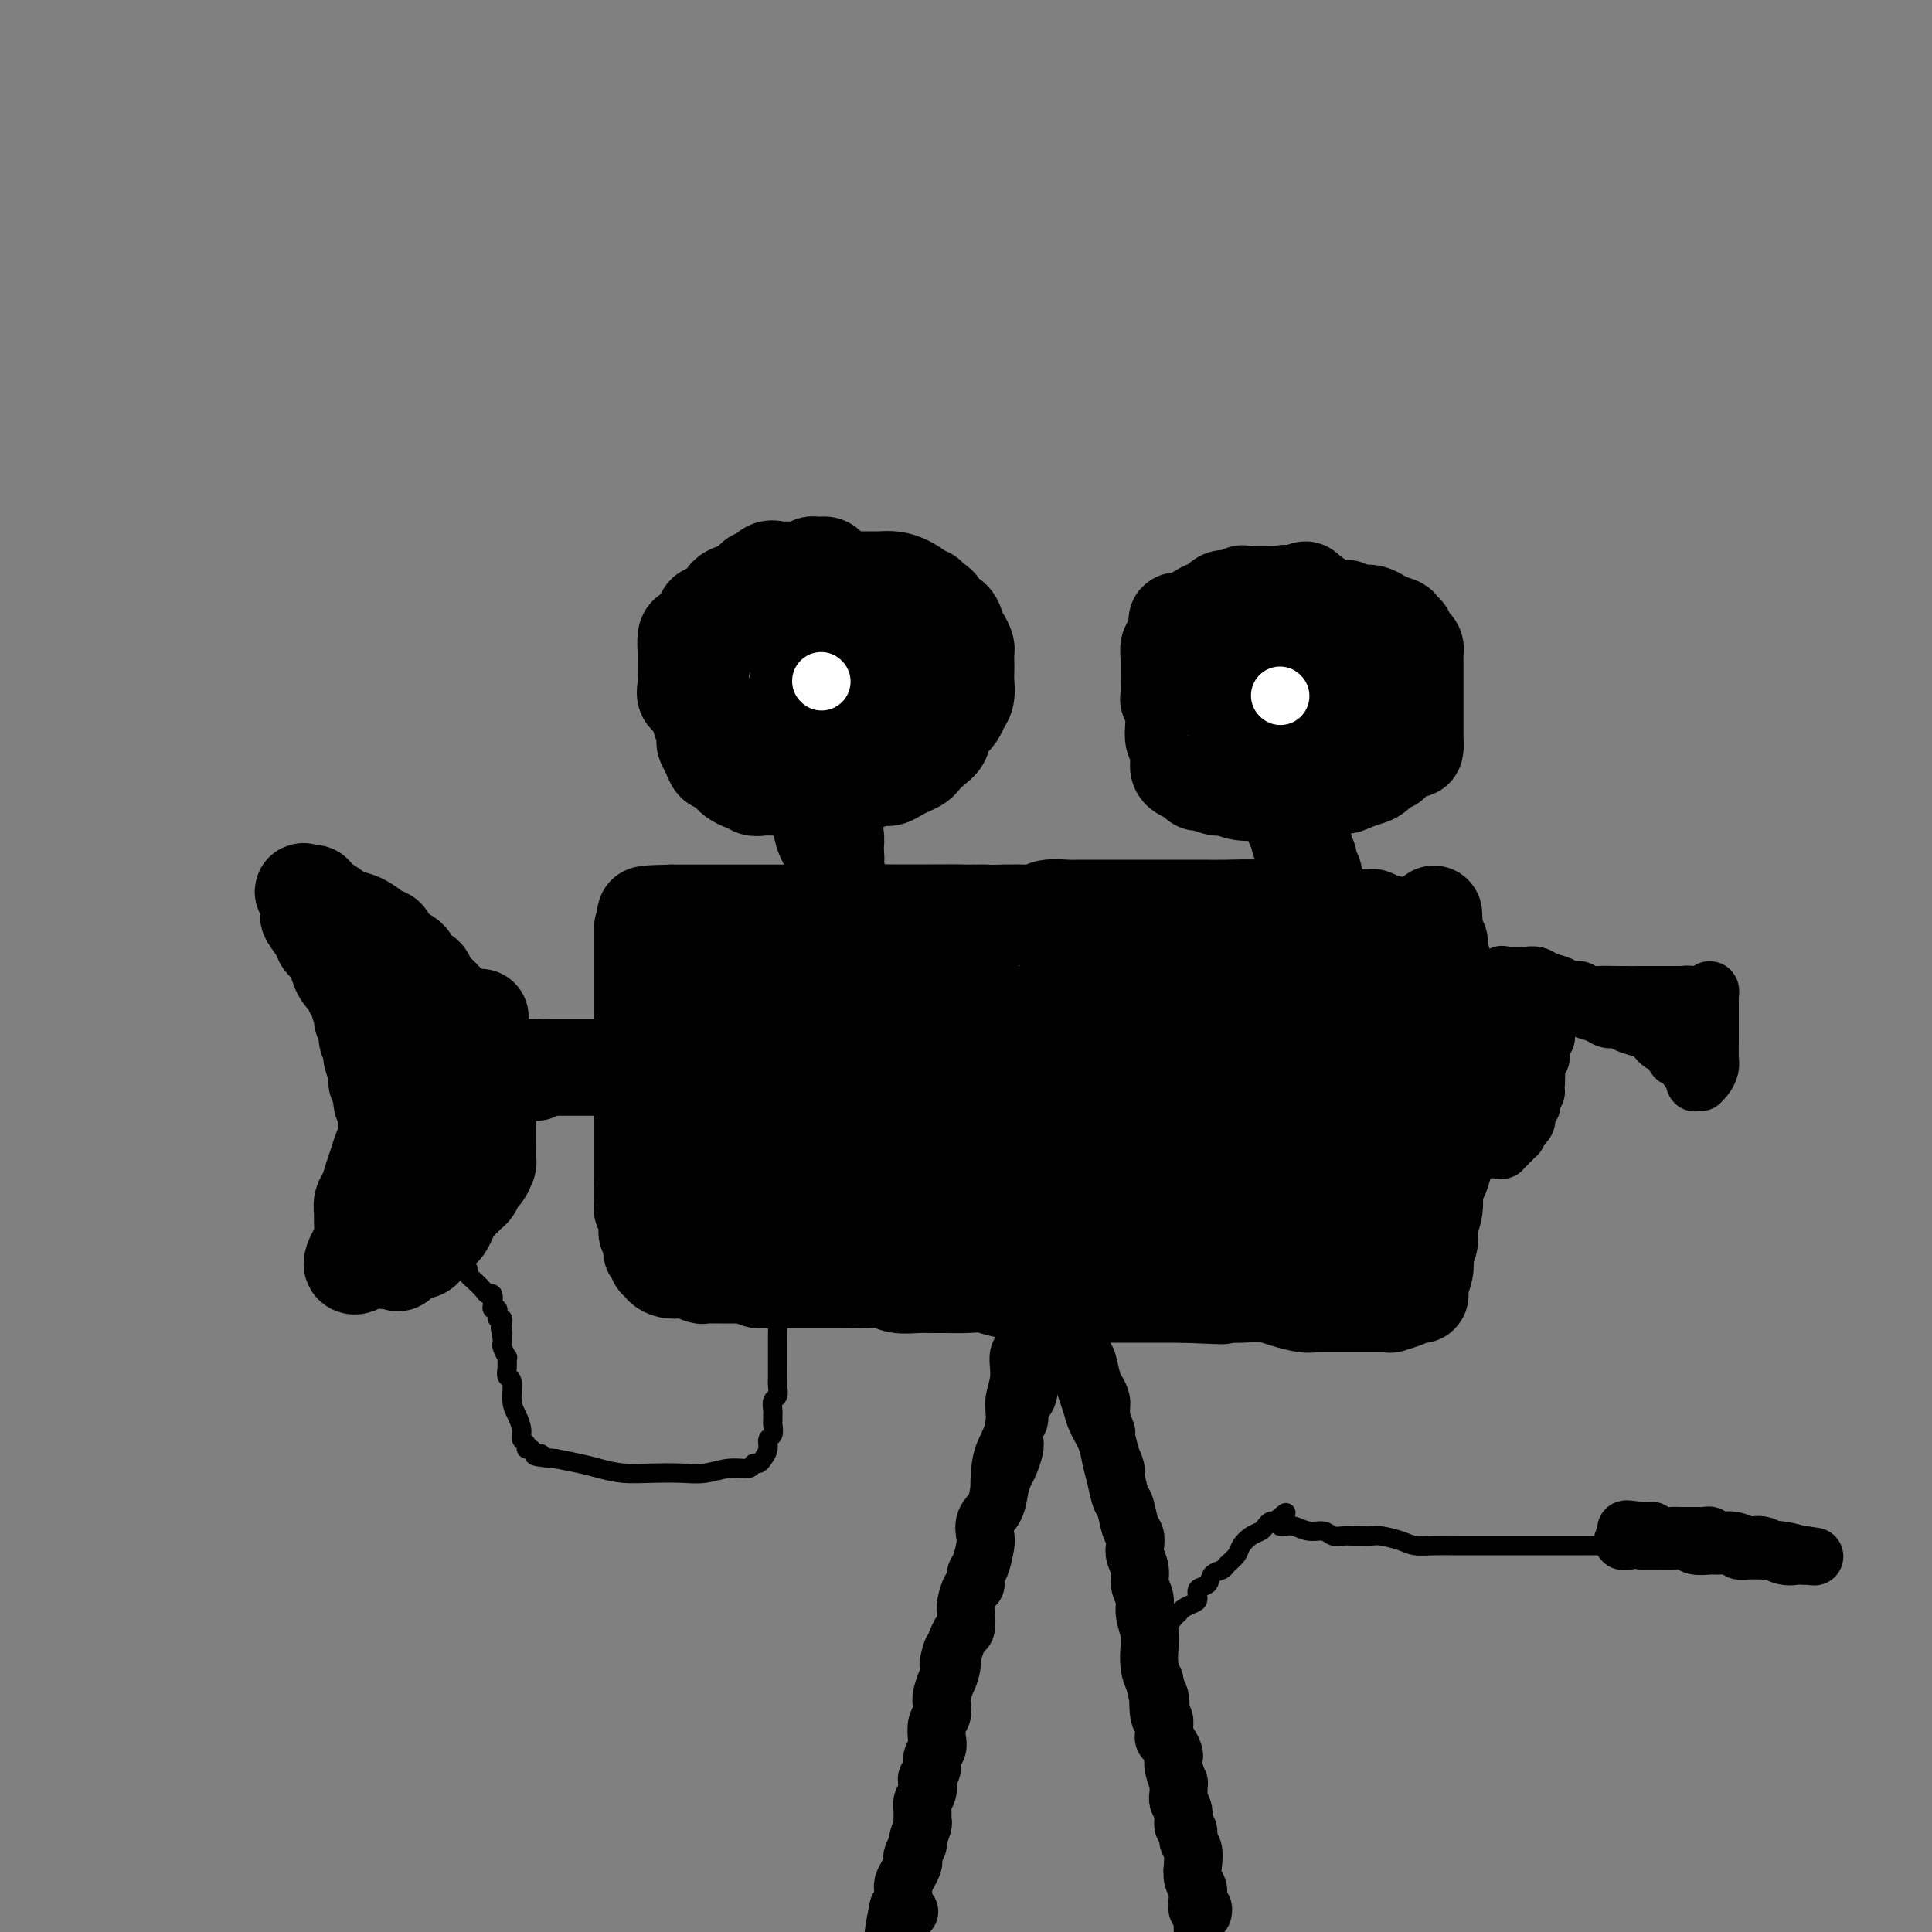 <svg viewBox='0 0 400 400' version='1.1' xmlns='http://www.w3.org/2000/svg' xmlns:xlink='http://www.w3.org/1999/xlink'><rect x="0" y="0" width="400" height="400" fill="#808080" stroke="none"/><g fill='none' stroke='#000000' stroke-width='20' stroke-linecap='round' stroke-linejoin='round'><path d='M133,192c0.000,0.414 0.000,0.829 0,1c0.000,0.171 0.000,0.100 0,1c0.000,0.900 0.000,2.773 0,4c0.000,1.227 0.000,1.809 0,3c0.000,1.191 0.000,2.991 0,4c0.000,1.009 0.000,1.229 0,2c0.000,0.771 0.000,2.095 0,3c0.000,0.905 0.000,1.393 0,2c0.000,0.607 0.000,1.335 0,2c-0.000,0.665 0.000,1.267 0,2c0.000,0.733 0.000,1.596 0,2c0.000,0.404 0.000,0.350 0,1c0.000,0.650 0.000,2.006 0,3c0.000,0.994 0.000,1.628 0,2c0.000,0.372 0.000,0.483 0,1c0.000,0.517 0.000,1.439 0,2c0.000,0.561 0.000,0.762 0,1c0.000,0.238 0.000,0.514 0,1c0.000,0.486 0.000,1.181 0,2c0.000,0.819 0.000,1.762 0,2c0.000,0.238 0.000,-0.231 0,0c0.000,0.231 0.000,1.160 0,2c0.000,0.840 0.000,1.590 0,2c0.000,0.410 0.000,0.480 0,1c0.000,0.520 0.000,1.490 0,2c0.000,0.510 0.000,0.560 0,1c0.000,0.440 0.000,1.268 0,2c0.000,0.732 0.000,1.366 0,2'/><path d='M133,245c-0.000,8.316 -0.001,2.607 0,1c0.001,-1.607 0.004,0.888 0,2c-0.004,1.112 -0.015,0.840 0,1c0.015,0.160 0.057,0.753 0,1c-0.057,0.247 -0.211,0.147 0,0c0.211,-0.147 0.788,-0.340 1,0c0.212,0.340 0.061,1.214 0,2c-0.061,0.786 -0.030,1.485 0,2c0.030,0.515 0.061,0.844 0,1c-0.061,0.156 -0.212,0.137 0,0c0.212,-0.137 0.788,-0.391 1,0c0.212,0.391 0.061,1.428 0,2c-0.061,0.572 -0.032,0.679 0,1c0.032,0.321 0.065,0.856 0,1c-0.065,0.144 -0.229,-0.102 0,0c0.229,0.102 0.851,0.553 1,1c0.149,0.447 -0.176,0.889 0,1c0.176,0.111 0.853,-0.110 1,0c0.147,0.110 -0.234,0.551 0,1c0.234,0.449 1.085,0.905 2,1c0.915,0.095 1.894,-0.171 3,0c1.106,0.171 2.337,0.778 3,1c0.663,0.222 0.757,0.060 1,0c0.243,-0.060 0.634,-0.016 1,0c0.366,0.016 0.706,0.004 1,0c0.294,-0.004 0.541,-0.001 1,0c0.459,0.001 1.131,0.000 2,0c0.869,-0.000 1.934,-0.000 3,0'/><path d='M154,264c3.304,0.691 2.564,0.917 3,1c0.436,0.083 2.049,0.022 3,0c0.951,-0.022 1.240,-0.006 2,0c0.760,0.006 1.991,0.002 3,0c1.009,-0.002 1.796,-0.002 3,0c1.204,0.002 2.824,0.004 4,0c1.176,-0.004 1.907,-0.015 3,0c1.093,0.015 2.547,0.057 4,0c1.453,-0.057 2.905,-0.211 4,0c1.095,0.211 1.832,0.789 3,1c1.168,0.211 2.766,0.055 4,0c1.234,-0.055 2.105,-0.011 3,0c0.895,0.011 1.814,-0.012 3,0c1.186,0.012 2.639,0.060 4,0c1.361,-0.060 2.631,-0.226 4,0c1.369,0.226 2.836,0.845 4,1c1.164,0.155 2.023,-0.155 3,0c0.977,0.155 2.072,0.773 3,1c0.928,0.227 1.691,0.061 3,0c1.309,-0.061 3.166,-0.016 4,0c0.834,0.016 0.645,0.004 1,0c0.355,-0.004 1.254,-0.001 2,0c0.746,0.001 1.340,0.000 2,0c0.660,-0.000 1.388,-0.000 2,0c0.612,0.000 1.109,0.000 2,0c0.891,-0.000 2.177,-0.000 3,0c0.823,0.000 1.182,0.000 2,0c0.818,-0.000 2.096,-0.000 3,0c0.904,0.000 1.436,0.000 2,0c0.564,-0.000 1.161,-0.000 2,0c0.839,0.000 1.919,0.000 3,0'/><path d='M245,268c14.501,0.620 5.252,0.169 3,0c-2.252,-0.169 2.492,-0.056 5,0c2.508,0.056 2.779,0.053 4,0c1.221,-0.053 3.392,-0.158 5,0c1.608,0.158 2.653,0.578 4,1c1.347,0.422 2.998,0.845 4,1c1.002,0.155 1.356,0.042 2,0c0.644,-0.042 1.577,-0.011 2,0c0.423,0.011 0.337,0.003 1,0c0.663,-0.003 2.074,-0.001 3,0c0.926,0.001 1.365,0.000 2,0c0.635,-0.000 1.465,0.000 2,0c0.535,-0.000 0.775,-0.000 1,0c0.225,0.000 0.436,0.001 1,0c0.564,-0.001 1.481,-0.003 2,0c0.519,0.003 0.639,0.011 1,0c0.361,-0.011 0.962,-0.042 1,0c0.038,0.042 -0.487,0.156 0,0c0.487,-0.156 1.987,-0.581 3,-1c1.013,-0.419 1.538,-0.832 2,-1c0.462,-0.168 0.859,-0.092 1,0c0.141,0.092 0.024,0.202 0,0c-0.024,-0.202 0.045,-0.714 0,-1c-0.045,-0.286 -0.204,-0.346 0,-1c0.204,-0.654 0.773,-1.901 1,-3c0.227,-1.099 0.114,-2.049 0,-3'/><path d='M295,260c0.398,-1.784 0.894,-2.245 1,-3c0.106,-0.755 -0.178,-1.806 0,-3c0.178,-1.194 0.818,-2.531 1,-4c0.182,-1.469 -0.095,-3.069 0,-4c0.095,-0.931 0.561,-1.193 1,-2c0.439,-0.807 0.850,-2.159 1,-3c0.150,-0.841 0.040,-1.172 0,-2c-0.040,-0.828 -0.011,-2.154 0,-3c0.011,-0.846 0.003,-1.213 0,-2c-0.003,-0.787 -0.001,-1.996 0,-3c0.001,-1.004 0.000,-1.804 0,-3c-0.000,-1.196 -0.000,-2.787 0,-4c0.000,-1.213 0.000,-2.049 0,-3c-0.000,-0.951 -0.000,-2.015 0,-3c0.000,-0.985 -0.000,-1.889 0,-3c0.000,-1.111 0.000,-2.430 0,-3c-0.000,-0.570 -0.000,-0.390 0,-1c0.000,-0.610 0.000,-2.009 0,-3c-0.000,-0.991 -0.000,-1.575 0,-2c0.000,-0.425 0.001,-0.693 0,-1c-0.001,-0.307 -0.004,-0.654 0,-1c0.004,-0.346 0.015,-0.691 0,-1c-0.015,-0.309 -0.057,-0.583 0,-1c0.057,-0.417 0.212,-0.976 0,-2c-0.212,-1.024 -0.793,-2.512 -1,-3c-0.207,-0.488 -0.042,0.024 0,0c0.042,-0.024 -0.040,-0.584 0,-1c0.040,-0.416 0.203,-0.689 0,-1c-0.203,-0.311 -0.772,-0.660 -1,-1c-0.228,-0.340 -0.114,-0.670 0,-1'/><path d='M297,193c-0.287,-7.422 -0.006,-1.978 0,0c0.006,1.978 -0.264,0.491 -1,0c-0.736,-0.491 -1.938,0.013 -3,0c-1.062,-0.013 -1.984,-0.543 -3,-1c-1.016,-0.457 -2.127,-0.840 -3,-1c-0.873,-0.160 -1.510,-0.096 -2,0c-0.490,0.096 -0.833,0.222 -1,0c-0.167,-0.222 -0.157,-0.794 0,-1c0.157,-0.206 0.460,-0.045 0,0c-0.460,0.045 -1.683,-0.026 -3,0c-1.317,0.026 -2.729,0.151 -5,0c-2.271,-0.151 -5.401,-0.576 -8,-1c-2.599,-0.424 -4.666,-0.846 -7,-1c-2.334,-0.154 -4.936,-0.041 -7,0c-2.064,0.041 -3.591,0.011 -5,0c-1.409,-0.011 -2.701,-0.003 -4,0c-1.299,0.003 -2.605,0.001 -4,0c-1.395,-0.001 -2.878,-0.000 -4,0c-1.122,0.000 -1.884,0.000 -3,0c-1.116,-0.000 -2.586,-0.001 -4,0c-1.414,0.001 -2.773,0.004 -4,0c-1.227,-0.004 -2.323,-0.015 -3,0c-0.677,0.015 -0.936,0.057 -2,0c-1.064,-0.057 -2.935,-0.211 -4,0c-1.065,0.211 -1.325,0.788 -2,1c-0.675,0.212 -1.764,0.061 -3,0c-1.236,-0.061 -2.618,-0.030 -4,0'/><path d='M208,189c-8.917,0.155 -4.709,0.041 -4,0c0.709,-0.041 -2.082,-0.011 -4,0c-1.918,0.011 -2.964,0.003 -4,0c-1.036,-0.003 -2.062,-0.001 -3,0c-0.938,0.001 -1.787,0.000 -3,0c-1.213,-0.000 -2.790,-0.000 -4,0c-1.210,0.000 -2.053,0.000 -3,0c-0.947,-0.000 -2.000,-0.000 -3,0c-1.000,0.000 -1.949,0.000 -3,0c-1.051,-0.000 -2.206,-0.000 -3,0c-0.794,0.000 -1.229,0.000 -2,0c-0.771,-0.000 -1.878,-0.000 -3,0c-1.122,0.000 -2.258,0.000 -3,0c-0.742,-0.000 -1.090,-0.000 -2,0c-0.910,0.000 -2.383,0.000 -3,0c-0.617,-0.000 -0.377,-0.000 -1,0c-0.623,0.000 -2.107,0.000 -3,0c-0.893,-0.000 -1.195,-0.000 -2,0c-0.805,0.000 -2.114,0.000 -3,0c-0.886,-0.000 -1.349,-0.000 -2,0c-0.651,0.000 -1.491,0.000 -2,0c-0.509,-0.000 -0.685,-0.000 -1,0c-0.315,0.000 -0.767,0.000 -1,0c-0.233,0.000 -0.248,0.000 -1,0c-0.752,0.000 -2.240,0.000 -3,0c-0.760,0.000 -0.791,0.000 -1,0c-0.209,0.000 -0.595,0.000 -1,0c-0.405,0.000 -0.830,0.000 -1,0c-0.170,0.000 -0.085,0.000 0,0'/><path d='M139,189c-10.646,0.206 -2.761,0.722 0,1c2.761,0.278 0.398,0.320 0,1c-0.398,0.680 1.169,2.000 2,3c0.831,1.000 0.926,1.680 1,3c0.074,1.320 0.128,3.280 0,5c-0.128,1.720 -0.437,3.201 0,5c0.437,1.799 1.618,3.918 2,6c0.382,2.082 -0.037,4.128 0,6c0.037,1.872 0.531,3.571 1,5c0.469,1.429 0.914,2.589 1,4c0.086,1.411 -0.187,3.074 0,4c0.187,0.926 0.835,1.116 1,2c0.165,0.884 -0.152,2.461 0,3c0.152,0.539 0.773,0.038 1,0c0.227,-0.038 0.060,0.385 0,1c-0.060,0.615 -0.012,1.421 0,2c0.012,0.579 -0.013,0.932 0,1c0.013,0.068 0.064,-0.148 0,0c-0.064,0.148 -0.241,0.659 0,1c0.241,0.341 0.902,0.511 1,1c0.098,0.489 -0.365,1.296 0,2c0.365,0.704 1.560,1.305 2,2c0.440,0.695 0.126,1.484 1,2c0.874,0.516 2.937,0.758 5,1'/><path d='M157,250c2.006,0.464 4.020,0.124 6,0c1.980,-0.124 3.925,-0.033 6,0c2.075,0.033 4.280,0.009 6,0c1.720,-0.009 2.955,-0.002 4,0c1.045,0.002 1.902,0.001 3,0c1.098,-0.001 2.438,-0.000 4,0c1.562,0.000 3.345,-0.000 5,0c1.655,0.000 3.180,0.001 5,0c1.820,-0.001 3.934,-0.004 6,0c2.066,0.004 4.084,0.015 6,0c1.916,-0.015 3.730,-0.057 6,0c2.270,0.057 4.997,0.211 8,1c3.003,0.789 6.282,2.211 9,3c2.718,0.789 4.874,0.943 7,1c2.126,0.057 4.222,0.015 6,0c1.778,-0.015 3.237,-0.004 4,0c0.763,0.004 0.829,0.001 1,0c0.171,-0.001 0.448,-0.000 1,0c0.552,0.000 1.378,0.001 2,0c0.622,-0.001 1.041,-0.003 2,0c0.959,0.003 2.459,0.011 3,0c0.541,-0.011 0.123,-0.040 1,0c0.877,0.040 3.049,0.148 4,0c0.951,-0.148 0.680,-0.551 1,-1c0.320,-0.449 1.230,-0.943 2,-1c0.770,-0.057 1.400,0.325 2,0c0.600,-0.325 1.169,-1.355 2,-2c0.831,-0.645 1.924,-0.905 3,-1c1.076,-0.095 2.136,-0.026 3,0c0.864,0.026 1.533,0.007 2,0c0.467,-0.007 0.734,-0.004 1,0'/><path d='M278,250c2.428,-0.853 0.500,-0.485 0,-1c-0.500,-0.515 0.430,-1.912 1,-3c0.570,-1.088 0.780,-1.865 1,-3c0.220,-1.135 0.451,-2.628 1,-4c0.549,-1.372 1.415,-2.625 2,-4c0.585,-1.375 0.889,-2.874 1,-4c0.111,-1.126 0.030,-1.879 0,-3c-0.030,-1.121 -0.008,-2.611 0,-4c0.008,-1.389 0.002,-2.679 0,-4c-0.002,-1.321 -0.001,-2.674 0,-4c0.001,-1.326 0.001,-2.624 0,-4c-0.001,-1.376 -0.004,-2.829 0,-4c0.004,-1.171 0.016,-2.061 0,-3c-0.016,-0.939 -0.060,-1.926 0,-3c0.060,-1.074 0.223,-2.235 0,-3c-0.223,-0.765 -0.833,-1.133 -1,-2c-0.167,-0.867 0.108,-2.232 0,-3c-0.108,-0.768 -0.599,-0.938 -1,-1c-0.401,-0.062 -0.712,-0.017 -1,0c-0.288,0.017 -0.552,0.004 -2,0c-1.448,-0.004 -4.078,-0.000 -7,0c-2.922,0.000 -6.134,-0.003 -10,0c-3.866,0.003 -8.387,0.012 -12,0c-3.613,-0.012 -6.320,-0.045 -9,0c-2.680,0.045 -5.334,0.170 -8,0c-2.666,-0.170 -5.343,-0.633 -7,-1c-1.657,-0.367 -2.292,-0.637 -4,-1c-1.708,-0.363 -4.488,-0.818 -7,-1c-2.512,-0.182 -4.756,-0.091 -7,0'/><path d='M208,190c-13.220,-0.845 -8.770,-0.958 -9,-1c-0.230,-0.042 -5.139,-0.013 -8,0c-2.861,0.013 -3.672,0.010 -5,0c-1.328,-0.010 -3.172,-0.028 -4,0c-0.828,0.028 -0.638,0.101 -1,0c-0.362,-0.101 -1.275,-0.378 -2,0c-0.725,0.378 -1.262,1.409 -2,2c-0.738,0.591 -1.677,0.741 -3,1c-1.323,0.259 -3.031,0.627 -4,1c-0.969,0.373 -1.200,0.750 -2,1c-0.800,0.250 -2.169,0.373 -3,1c-0.831,0.627 -1.126,1.756 -2,2c-0.874,0.244 -2.329,-0.399 -3,0c-0.671,0.399 -0.558,1.839 -1,3c-0.442,1.161 -1.440,2.042 -2,3c-0.560,0.958 -0.684,1.994 -1,3c-0.316,1.006 -0.825,1.984 -1,3c-0.175,1.016 -0.015,2.071 0,3c0.015,0.929 -0.114,1.733 0,3c0.114,1.267 0.472,2.998 1,4c0.528,1.002 1.226,1.277 2,2c0.774,0.723 1.625,1.895 2,3c0.375,1.105 0.276,2.145 1,3c0.724,0.855 2.271,1.526 3,2c0.729,0.474 0.639,0.749 1,1c0.361,0.251 1.173,0.476 3,0c1.827,-0.476 4.669,-1.652 7,-3c2.331,-1.348 4.151,-2.866 7,-5c2.849,-2.134 6.729,-4.882 9,-7c2.271,-2.118 2.935,-3.605 4,-5c1.065,-1.395 2.533,-2.697 4,-4'/><path d='M199,206c4.835,-4.182 1.424,-2.638 0,-2c-1.424,0.638 -0.859,0.369 -1,0c-0.141,-0.369 -0.987,-0.838 -2,-1c-1.013,-0.162 -2.192,-0.018 -4,0c-1.808,0.018 -4.244,-0.090 -6,0c-1.756,0.090 -2.832,0.379 -4,1c-1.168,0.621 -2.429,1.575 -4,3c-1.571,1.425 -3.454,3.319 -5,5c-1.546,1.681 -2.757,3.147 -4,5c-1.243,1.853 -2.519,4.092 -3,6c-0.481,1.908 -0.168,3.485 0,5c0.168,1.515 0.190,2.970 0,4c-0.190,1.030 -0.591,1.637 0,2c0.591,0.363 2.175,0.483 4,1c1.825,0.517 3.889,1.432 6,2c2.111,0.568 4.267,0.788 7,0c2.733,-0.788 6.043,-2.586 8,-4c1.957,-1.414 2.563,-2.445 3,-4c0.437,-1.555 0.706,-3.635 1,-5c0.294,-1.365 0.614,-2.014 0,-3c-0.614,-0.986 -2.162,-2.309 -3,-3c-0.838,-0.691 -0.965,-0.750 -2,-1c-1.035,-0.250 -2.976,-0.691 -4,-1c-1.024,-0.309 -1.129,-0.487 -2,0c-0.871,0.487 -2.508,1.640 -4,3c-1.492,1.360 -2.839,2.929 -4,5c-1.161,2.071 -2.134,4.646 -3,7c-0.866,2.354 -1.624,4.487 -2,6c-0.376,1.513 -0.371,2.407 0,3c0.371,0.593 1.106,0.884 3,1c1.894,0.116 4.947,0.058 8,0'/><path d='M182,241c3.334,-0.083 6.168,-0.789 9,-2c2.832,-1.211 5.662,-2.926 9,-5c3.338,-2.074 7.182,-4.507 10,-7c2.818,-2.493 4.609,-5.046 6,-7c1.391,-1.954 2.384,-3.308 3,-5c0.616,-1.692 0.857,-3.723 1,-5c0.143,-1.277 0.187,-1.799 0,-2c-0.187,-0.201 -0.605,-0.079 -1,0c-0.395,0.079 -0.768,0.117 -1,0c-0.232,-0.117 -0.323,-0.388 -1,0c-0.677,0.388 -1.940,1.434 -3,3c-1.060,1.566 -1.918,3.653 -3,6c-1.082,2.347 -2.388,4.954 -3,7c-0.612,2.046 -0.530,3.532 0,5c0.530,1.468 1.508,2.918 3,4c1.492,1.082 3.499,1.796 6,2c2.501,0.204 5.497,-0.101 9,-1c3.503,-0.899 7.512,-2.393 11,-4c3.488,-1.607 6.453,-3.328 8,-5c1.547,-1.672 1.676,-3.295 2,-5c0.324,-1.705 0.842,-3.490 0,-5c-0.842,-1.510 -3.046,-2.744 -5,-4c-1.954,-1.256 -3.659,-2.535 -5,-3c-1.341,-0.465 -2.318,-0.116 -4,0c-1.682,0.116 -4.069,0.000 -6,1c-1.931,1.000 -3.407,3.115 -5,5c-1.593,1.885 -3.302,3.541 -5,6c-1.698,2.459 -3.383,5.721 -4,8c-0.617,2.279 -0.166,3.575 0,5c0.166,1.425 0.047,2.979 1,4c0.953,1.021 2.976,1.511 5,2'/><path d='M219,239c1.866,0.387 4.031,0.355 7,0c2.969,-0.355 6.743,-1.031 11,-2c4.257,-0.969 8.999,-2.229 13,-4c4.001,-1.771 7.262,-4.051 10,-6c2.738,-1.949 4.951,-3.566 6,-5c1.049,-1.434 0.932,-2.684 1,-4c0.068,-1.316 0.321,-2.696 0,-4c-0.321,-1.304 -1.215,-2.531 -2,-3c-0.785,-0.469 -1.461,-0.178 -2,0c-0.539,0.178 -0.942,0.244 -2,0c-1.058,-0.244 -2.771,-0.796 -4,0c-1.229,0.796 -1.976,2.941 -3,5c-1.024,2.059 -2.327,4.033 -3,6c-0.673,1.967 -0.717,3.928 -1,6c-0.283,2.072 -0.807,4.257 -1,5c-0.193,0.743 -0.056,0.044 0,0c0.056,-0.044 0.032,0.565 0,1c-0.032,0.435 -0.073,0.694 1,0c1.073,-0.694 3.261,-2.341 6,-4c2.739,-1.659 6.028,-3.329 9,-5c2.972,-1.671 5.625,-3.341 7,-5c1.375,-1.659 1.470,-3.306 2,-5c0.530,-1.694 1.493,-3.434 1,-5c-0.493,-1.566 -2.444,-2.958 -4,-4c-1.556,-1.042 -2.718,-1.735 -4,-2c-1.282,-0.265 -2.683,-0.101 -4,0c-1.317,0.101 -2.549,0.140 -4,0c-1.451,-0.140 -3.121,-0.460 -5,0c-1.879,0.460 -3.967,1.701 -6,3c-2.033,1.299 -4.009,2.657 -6,4c-1.991,1.343 -3.995,2.672 -6,4'/><path d='M236,215c-3.399,2.360 -2.895,2.761 -3,4c-0.105,1.239 -0.817,3.315 -1,5c-0.183,1.685 0.165,2.979 1,4c0.835,1.021 2.157,1.769 4,2c1.843,0.231 4.208,-0.055 6,0c1.792,0.055 3.012,0.452 5,0c1.988,-0.452 4.743,-1.754 6,-2c1.257,-0.246 1.017,0.564 4,-1c2.983,-1.564 9.188,-5.502 12,-7c2.812,-1.498 2.229,-0.558 2,0c-0.229,0.558 -0.105,0.733 0,1c0.105,0.267 0.192,0.627 0,1c-0.192,0.373 -0.662,0.758 -1,2c-0.338,1.242 -0.543,3.341 -1,5c-0.457,1.659 -1.165,2.879 -2,4c-0.835,1.121 -1.796,2.142 -2,3c-0.204,0.858 0.350,1.551 0,2c-0.350,0.449 -1.605,0.652 -2,1c-0.395,0.348 0.071,0.840 0,1c-0.071,0.160 -0.679,-0.014 -1,0c-0.321,0.014 -0.355,0.214 -1,0c-0.645,-0.214 -1.899,-0.842 -3,-1c-1.101,-0.158 -2.047,0.155 -3,0c-0.953,-0.155 -1.913,-0.776 -3,-1c-1.087,-0.224 -2.302,-0.050 -3,0c-0.698,0.050 -0.880,-0.025 -1,0c-0.120,0.025 -0.177,0.150 0,1c0.177,0.850 0.589,2.425 1,4'/><path d='M250,243c0.820,1.542 2.869,2.897 5,4c2.131,1.103 4.344,1.955 7,3c2.656,1.045 5.754,2.284 9,3c3.246,0.716 6.639,0.907 9,1c2.361,0.093 3.690,0.086 5,0c1.310,-0.086 2.601,-0.251 3,-1c0.399,-0.749 -0.092,-2.081 0,-3c0.092,-0.919 0.769,-1.424 1,-2c0.231,-0.576 0.017,-1.224 0,-2c-0.017,-0.776 0.163,-1.679 0,-2c-0.163,-0.321 -0.669,-0.060 -1,0c-0.331,0.060 -0.488,-0.081 -1,0c-0.512,0.081 -1.380,0.384 -3,0c-1.620,-0.384 -3.993,-1.454 -7,-2c-3.007,-0.546 -6.648,-0.567 -10,-1c-3.352,-0.433 -6.416,-1.279 -11,-2c-4.584,-0.721 -10.687,-1.318 -16,-2c-5.313,-0.682 -9.836,-1.451 -14,-2c-4.164,-0.549 -7.968,-0.879 -11,-1c-3.032,-0.121 -5.293,-0.032 -7,0c-1.707,0.032 -2.860,0.009 -4,0c-1.140,-0.009 -2.269,-0.002 -3,0c-0.731,0.002 -1.066,0.001 -2,0c-0.934,-0.001 -2.467,-0.000 -4,0'/><path d='M195,234c-14.577,-1.547 -5.019,-0.415 -2,0c3.019,0.415 -0.501,0.111 -2,0c-1.499,-0.111 -0.976,-0.030 -1,0c-0.024,0.030 -0.594,0.008 -1,0c-0.406,-0.008 -0.648,-0.002 -1,0c-0.352,0.002 -0.815,0.001 -1,0c-0.185,-0.001 -0.093,-0.000 0,0'/><path d='M134,221c-0.449,0.000 -0.898,0.000 -1,0c-0.102,-0.000 0.144,-0.000 0,0c-0.144,0.000 -0.676,0.000 -1,0c-0.324,-0.000 -0.438,-0.000 -1,0c-0.562,0.000 -1.572,0.000 -2,0c-0.428,-0.000 -0.275,-0.000 -1,0c-0.725,0.000 -2.330,0.000 -3,0c-0.670,-0.000 -0.407,-0.000 -1,0c-0.593,0.000 -2.043,0.000 -3,0c-0.957,-0.000 -1.421,-0.000 -2,0c-0.579,0.000 -1.273,0.000 -2,0c-0.727,-0.000 -1.487,-0.001 -2,0c-0.513,0.001 -0.778,0.004 -1,0c-0.222,-0.004 -0.402,-0.015 -1,0c-0.598,0.015 -1.615,0.057 -2,0c-0.385,-0.057 -0.136,-0.215 0,0c0.136,0.215 0.161,0.801 0,1c-0.161,0.199 -0.507,0.012 -1,0c-0.493,-0.012 -1.133,0.151 -2,0c-0.867,-0.151 -1.962,-0.614 -3,-1c-1.038,-0.386 -2.019,-0.693 -3,-1'/><path d='M102,220c-5.173,-0.093 -2.106,0.174 -1,0c1.106,-0.174 0.251,-0.791 0,-1c-0.251,-0.209 0.103,-0.012 0,0c-0.103,0.012 -0.664,-0.160 -1,-1c-0.336,-0.840 -0.446,-2.346 -1,-3c-0.554,-0.654 -1.553,-0.454 -2,-1c-0.447,-0.546 -0.342,-1.838 -1,-3c-0.658,-1.162 -2.078,-2.194 -3,-3c-0.922,-0.806 -1.347,-1.386 -2,-2c-0.653,-0.614 -1.536,-1.263 -2,-2c-0.464,-0.737 -0.509,-1.561 -1,-2c-0.491,-0.439 -1.426,-0.494 -2,-1c-0.574,-0.506 -0.785,-1.463 -1,-2c-0.215,-0.537 -0.434,-0.655 -1,-1c-0.566,-0.345 -1.477,-0.918 -2,-1c-0.523,-0.082 -0.656,0.325 -1,0c-0.344,-0.325 -0.897,-1.383 -1,-2c-0.103,-0.617 0.244,-0.794 0,-1c-0.244,-0.206 -1.080,-0.440 -2,-1c-0.920,-0.560 -1.925,-1.445 -3,-2c-1.075,-0.555 -2.221,-0.779 -3,-1c-0.779,-0.221 -1.192,-0.438 -2,-1c-0.808,-0.562 -2.010,-1.470 -3,-2c-0.990,-0.530 -1.766,-0.681 -2,-1c-0.234,-0.319 0.076,-0.805 0,-1c-0.076,-0.195 -0.538,-0.097 -1,0'/><path d='M64,185c-2.473,-1.195 -0.656,0.316 0,1c0.656,0.684 0.149,0.539 0,1c-0.149,0.461 0.058,1.526 0,2c-0.058,0.474 -0.380,0.357 0,1c0.380,0.643 1.464,2.046 2,3c0.536,0.954 0.525,1.460 1,2c0.475,0.540 1.438,1.114 2,2c0.562,0.886 0.724,2.082 1,3c0.276,0.918 0.667,1.556 1,2c0.333,0.444 0.610,0.694 1,1c0.390,0.306 0.893,0.667 1,1c0.107,0.333 -0.183,0.638 0,1c0.183,0.362 0.838,0.782 1,1c0.162,0.218 -0.168,0.233 0,1c0.168,0.767 0.833,2.286 1,3c0.167,0.714 -0.165,0.625 0,1c0.165,0.375 0.828,1.216 1,2c0.172,0.784 -0.146,1.512 0,2c0.146,0.488 0.756,0.737 1,1c0.244,0.263 0.122,0.541 0,1c-0.122,0.459 -0.244,1.100 0,2c0.244,0.900 0.854,2.057 1,3c0.146,0.943 -0.171,1.670 0,2c0.171,0.330 0.830,0.263 1,1c0.170,0.737 -0.151,2.277 0,3c0.151,0.723 0.772,0.630 1,1c0.228,0.370 0.061,1.202 0,2c-0.061,0.798 -0.016,1.561 0,2c0.016,0.439 0.005,0.554 0,1c-0.005,0.446 -0.002,1.223 0,2'/><path d='M80,236c0.928,4.837 0.249,1.930 0,1c-0.249,-0.930 -0.067,0.118 0,1c0.067,0.882 0.019,1.598 0,2c-0.019,0.402 -0.009,0.489 0,1c0.009,0.511 0.016,1.446 0,2c-0.016,0.554 -0.056,0.727 0,1c0.056,0.273 0.207,0.647 0,1c-0.207,0.353 -0.773,0.686 -1,1c-0.227,0.314 -0.114,0.610 0,1c0.114,0.390 0.228,0.875 0,1c-0.228,0.125 -0.797,-0.111 -1,0c-0.203,0.111 -0.040,0.569 0,1c0.040,0.431 -0.045,0.834 0,1c0.045,0.166 0.218,0.096 0,0c-0.218,-0.096 -0.828,-0.218 -1,0c-0.172,0.218 0.094,0.777 0,1c-0.094,0.223 -0.547,0.112 -1,0'/><path d='M76,251c-0.593,2.128 -0.077,-0.053 0,-1c0.077,-0.947 -0.287,-0.660 0,-1c0.287,-0.340 1.226,-1.307 2,-2c0.774,-0.693 1.385,-1.113 2,-2c0.615,-0.887 1.235,-2.239 2,-3c0.765,-0.761 1.675,-0.929 2,-1c0.325,-0.071 0.065,-0.046 0,0c-0.065,0.046 0.064,0.111 0,0c-0.064,-0.111 -0.321,-0.400 0,-1c0.321,-0.600 1.219,-1.511 2,-2c0.781,-0.489 1.446,-0.556 2,-1c0.554,-0.444 0.999,-1.264 2,-2c1.001,-0.736 2.559,-1.389 3,-2c0.441,-0.611 -0.236,-1.180 0,-2c0.236,-0.820 1.384,-1.893 2,-3c0.616,-1.107 0.700,-2.250 1,-3c0.300,-0.750 0.816,-1.108 1,-2c0.184,-0.892 0.035,-2.319 0,-3c-0.035,-0.681 0.042,-0.616 0,-1c-0.042,-0.384 -0.204,-1.216 0,-2c0.204,-0.784 0.773,-1.521 1,-2c0.227,-0.479 0.113,-0.700 0,-1c-0.113,-0.300 -0.226,-0.678 0,-1c0.226,-0.322 0.792,-0.587 1,-1c0.208,-0.413 0.060,-0.975 0,-1c-0.060,-0.025 -0.030,0.488 0,1'/><path d='M99,212c0.924,-3.100 0.232,-0.352 0,1c-0.232,1.352 -0.006,1.306 0,2c0.006,0.694 -0.209,2.129 0,3c0.209,0.871 0.841,1.178 1,2c0.159,0.822 -0.153,2.159 0,3c0.153,0.841 0.773,1.185 1,2c0.227,0.815 0.061,2.101 0,3c-0.061,0.899 -0.016,1.412 0,2c0.016,0.588 0.004,1.251 0,2c-0.004,0.749 -0.001,1.585 0,2c0.001,0.415 0.001,0.411 0,1c-0.001,0.589 -0.003,1.773 0,2c0.003,0.227 0.012,-0.501 0,0c-0.012,0.501 -0.045,2.232 0,3c0.045,0.768 0.168,0.572 0,1c-0.168,0.428 -0.626,1.481 -1,2c-0.374,0.519 -0.663,0.506 -1,1c-0.337,0.494 -0.720,1.497 -1,2c-0.280,0.503 -0.456,0.506 -1,1c-0.544,0.494 -1.455,1.480 -2,2c-0.545,0.520 -0.722,0.573 -1,1c-0.278,0.427 -0.657,1.228 -1,2c-0.343,0.772 -0.652,1.516 -1,2c-0.348,0.484 -0.736,0.708 -1,1c-0.264,0.292 -0.403,0.652 -1,1c-0.597,0.348 -1.652,0.686 -2,1c-0.348,0.314 0.012,0.606 0,1c-0.012,0.394 -0.395,0.889 -1,1c-0.605,0.111 -1.432,-0.162 -2,0c-0.568,0.162 -0.877,0.761 -1,1c-0.123,0.239 -0.062,0.120 0,0'/><path d='M84,260c-2.808,3.033 -1.328,0.617 -1,0c0.328,-0.617 -0.496,0.566 -1,1c-0.504,0.434 -0.688,0.120 -1,0c-0.312,-0.120 -0.753,-0.046 -1,0c-0.247,0.046 -0.302,0.063 -1,0c-0.698,-0.063 -2.041,-0.205 -3,0c-0.959,0.205 -1.535,0.759 -2,1c-0.465,0.241 -0.818,0.170 -1,0c-0.182,-0.170 -0.192,-0.440 0,-1c0.192,-0.560 0.587,-1.410 1,-2c0.413,-0.590 0.846,-0.920 1,-2c0.154,-1.080 0.030,-2.911 0,-4c-0.030,-1.089 0.033,-1.435 0,-2c-0.033,-0.565 -0.164,-1.348 0,-2c0.164,-0.652 0.621,-1.172 1,-2c0.379,-0.828 0.679,-1.964 1,-3c0.321,-1.036 0.663,-1.971 1,-3c0.337,-1.029 0.668,-2.151 1,-3c0.332,-0.849 0.666,-1.424 1,-2'/><path d='M80,236c1.083,-4.205 0.290,-1.717 0,-1c-0.290,0.717 -0.078,-0.335 0,-1c0.078,-0.665 0.021,-0.942 0,-1c-0.021,-0.058 -0.006,0.102 0,0c0.006,-0.102 0.002,-0.465 0,-1c-0.002,-0.535 -0.001,-1.242 0,-2c0.001,-0.758 0.001,-1.568 0,-2c-0.001,-0.432 -0.004,-0.485 0,-1c0.004,-0.515 0.015,-1.490 0,-2c-0.015,-0.510 -0.056,-0.555 0,-1c0.056,-0.445 0.207,-1.290 0,-2c-0.207,-0.710 -0.774,-1.287 -1,-2c-0.226,-0.713 -0.113,-1.564 0,-2c0.113,-0.436 0.226,-0.457 0,-1c-0.226,-0.543 -0.792,-1.608 -1,-2c-0.208,-0.392 -0.060,-0.112 0,0c0.060,0.112 0.030,0.056 0,0'/><path d='M175,192c-0.002,-0.345 -0.005,-0.691 0,-1c0.005,-0.309 0.016,-0.583 0,-1c-0.016,-0.417 -0.061,-0.979 0,-1c0.061,-0.021 0.227,0.499 0,0c-0.227,-0.499 -0.845,-2.018 -1,-3c-0.155,-0.982 0.155,-1.428 0,-2c-0.155,-0.572 -0.774,-1.270 -1,-2c-0.226,-0.730 -0.061,-1.492 0,-2c0.061,-0.508 0.016,-0.761 0,-1c-0.016,-0.239 -0.003,-0.463 0,-1c0.003,-0.537 -0.002,-1.388 0,-2c0.002,-0.612 0.012,-0.984 0,-1c-0.012,-0.016 -0.045,0.324 0,0c0.045,-0.324 0.170,-1.313 0,-2c-0.170,-0.687 -0.633,-1.071 -1,-2c-0.367,-0.929 -0.637,-2.404 -1,-3c-0.363,-0.596 -0.818,-0.313 -1,0c-0.182,0.313 -0.091,0.657 0,1'/><path d='M170,169c-0.766,-3.354 -0.182,-0.239 0,1c0.182,1.239 -0.038,0.600 0,1c0.038,0.400 0.335,1.837 1,3c0.665,1.163 1.699,2.052 2,3c0.301,0.948 -0.129,1.956 0,3c0.129,1.044 0.819,2.126 1,3c0.181,0.874 -0.148,1.541 0,2c0.148,0.459 0.772,0.711 1,1c0.228,0.289 0.062,0.616 0,1c-0.062,0.384 -0.018,0.824 0,1c0.018,0.176 0.009,0.088 0,0'/><path d='M274,188c-0.022,-0.327 -0.043,-0.655 0,-1c0.043,-0.345 0.151,-0.708 0,-1c-0.151,-0.292 -0.561,-0.515 -1,-1c-0.439,-0.485 -0.906,-1.233 -1,-2c-0.094,-0.767 0.186,-1.554 0,-2c-0.186,-0.446 -0.838,-0.552 -1,-1c-0.162,-0.448 0.167,-1.237 0,-2c-0.167,-0.763 -0.828,-1.501 -1,-2c-0.172,-0.499 0.146,-0.760 0,-1c-0.146,-0.240 -0.757,-0.460 -1,-1c-0.243,-0.540 -0.118,-1.399 0,-2c0.118,-0.601 0.227,-0.945 0,-1c-0.227,-0.055 -0.792,0.177 -1,0c-0.208,-0.177 -0.059,-0.765 0,-1c0.059,-0.235 0.030,-0.118 0,0'/></g>
<g fill='none' stroke='#000000' stroke-width='6' stroke-linecap='round' stroke-linejoin='round'><path d='M210,273c-0.063,0.285 -0.126,0.571 0,1c0.126,0.429 0.442,1.002 0,2c-0.442,0.998 -1.642,2.422 -2,4c-0.358,1.578 0.125,3.310 0,5c-0.125,1.690 -0.857,3.340 -1,5c-0.143,1.660 0.303,3.332 0,5c-0.303,1.668 -1.356,3.334 -2,5c-0.644,1.666 -0.879,3.333 -1,5c-0.121,1.667 -0.127,3.333 0,5c0.127,1.667 0.389,3.334 0,5c-0.389,1.666 -1.428,3.332 -2,5c-0.572,1.668 -0.679,3.337 -1,5c-0.321,1.663 -0.858,3.318 -1,5c-0.142,1.682 0.112,3.391 0,5c-0.112,1.609 -0.591,3.118 -1,5c-0.409,1.882 -0.750,4.138 -1,6c-0.250,1.862 -0.410,3.331 -1,5c-0.590,1.669 -1.611,3.537 -2,5c-0.389,1.463 -0.146,2.519 0,4c0.146,1.481 0.194,3.387 0,5c-0.194,1.613 -0.629,2.934 -1,4c-0.371,1.066 -0.677,1.876 -1,3c-0.323,1.124 -0.661,2.562 -1,4'/><path d='M192,376c-3.007,16.652 -1.523,6.783 -1,4c0.523,-2.783 0.085,1.519 0,4c-0.085,2.481 0.184,3.140 0,4c-0.184,0.860 -0.820,1.921 -1,3c-0.180,1.079 0.096,2.176 0,3c-0.096,0.824 -0.564,1.376 -1,2c-0.436,0.624 -0.839,1.321 -1,2c-0.161,0.679 -0.081,1.339 0,2'/><path d='M189,397c0.000,0.111 0.000,0.222 0,0c0.000,-0.222 0.000,-0.778 0,-1c0.000,-0.222 0.000,-0.111 0,0'/><path d='M226,274c-0.006,0.431 -0.013,0.862 0,1c0.013,0.138 0.045,-0.016 0,0c-0.045,0.016 -0.167,0.202 0,1c0.167,0.798 0.623,2.209 1,3c0.377,0.791 0.674,0.963 1,2c0.326,1.037 0.680,2.939 1,4c0.320,1.061 0.607,1.281 1,2c0.393,0.719 0.893,1.939 1,3c0.107,1.061 -0.177,1.964 0,3c0.177,1.036 0.817,2.204 1,3c0.183,0.796 -0.090,1.220 0,2c0.090,0.780 0.545,1.916 1,3c0.455,1.084 0.911,2.118 1,3c0.089,0.882 -0.187,1.614 0,3c0.187,1.386 0.839,3.427 1,5c0.161,1.573 -0.169,2.676 0,4c0.169,1.324 0.838,2.867 1,4c0.162,1.133 -0.182,1.855 0,3c0.182,1.145 0.890,2.712 1,4c0.110,1.288 -0.377,2.298 0,4c0.377,1.702 1.618,4.098 2,6c0.382,1.902 -0.094,3.311 0,5c0.094,1.689 0.757,3.659 1,5c0.243,1.341 0.065,2.053 0,3c-0.065,0.947 -0.019,2.128 0,3c0.019,0.872 0.009,1.436 0,2'/><path d='M240,355c1.167,8.204 1.083,3.214 1,2c-0.083,-1.214 -0.167,1.347 0,3c0.167,1.653 0.584,2.396 1,3c0.416,0.604 0.829,1.068 1,2c0.171,0.932 0.098,2.332 0,3c-0.098,0.668 -0.222,0.605 0,1c0.222,0.395 0.792,1.247 1,2c0.208,0.753 0.056,1.407 0,2c-0.056,0.593 -0.015,1.125 0,2c0.015,0.875 0.003,2.091 0,3c-0.003,0.909 0.003,1.509 0,2c-0.003,0.491 -0.015,0.872 0,2c0.015,1.128 0.057,3.002 0,4c-0.057,0.998 -0.212,1.118 0,2c0.212,0.882 0.793,2.526 1,3c0.207,0.474 0.041,-0.221 0,0c-0.041,0.221 0.041,1.357 0,2c-0.041,0.643 -0.207,0.791 0,1c0.207,0.209 0.788,0.479 1,1c0.212,0.521 0.057,1.294 0,2c-0.057,0.706 -0.016,1.345 0,2c0.016,0.655 0.008,1.328 0,2'/></g>
<g fill='none' stroke='#000000' stroke-width='12' stroke-linecap='round' stroke-linejoin='round'><path d='M214,272c0.113,-0.063 0.227,-0.126 0,0c-0.227,0.126 -0.793,0.442 -1,1c-0.207,0.558 -0.055,1.358 0,2c0.055,0.642 0.015,1.126 0,2c-0.015,0.874 -0.003,2.138 0,3c0.003,0.862 -0.002,1.320 0,2c0.002,0.680 0.011,1.580 0,2c-0.011,0.420 -0.040,0.358 0,1c0.040,0.642 0.151,1.987 0,3c-0.151,1.013 -0.562,1.693 -1,2c-0.438,0.307 -0.901,0.241 -1,1c-0.099,0.759 0.167,2.343 0,3c-0.167,0.657 -0.766,0.388 -1,1c-0.234,0.612 -0.105,2.105 0,3c0.105,0.895 0.184,1.191 0,2c-0.184,0.809 -0.631,2.131 -1,3c-0.369,0.869 -0.659,1.287 -1,2c-0.341,0.713 -0.732,1.722 -1,3c-0.268,1.278 -0.414,2.825 -1,4c-0.586,1.175 -1.611,1.977 -2,3c-0.389,1.023 -0.142,2.267 0,3c0.142,0.733 0.179,0.954 0,2c-0.179,1.046 -0.573,2.917 -1,4c-0.427,1.083 -0.885,1.377 -1,2c-0.115,0.623 0.114,1.575 0,2c-0.114,0.425 -0.569,0.323 -1,1c-0.431,0.677 -0.836,2.135 -1,3c-0.164,0.865 -0.085,1.139 0,2c0.085,0.861 0.177,2.309 0,3c-0.177,0.691 -0.622,0.626 -1,1c-0.378,0.374 -0.689,1.187 -1,2'/><path d='M198,340c-2.559,8.353 -1.456,3.235 -1,2c0.456,-1.235 0.267,1.412 0,3c-0.267,1.588 -0.611,2.115 -1,3c-0.389,0.885 -0.822,2.128 -1,3c-0.178,0.872 -0.099,1.374 0,2c0.099,0.626 0.219,1.375 0,2c-0.219,0.625 -0.776,1.126 -1,2c-0.224,0.874 -0.116,2.122 0,3c0.116,0.878 0.241,1.386 0,2c-0.241,0.614 -0.848,1.333 -1,2c-0.152,0.667 0.152,1.281 0,2c-0.152,0.719 -0.759,1.543 -1,2c-0.241,0.457 -0.118,0.546 0,1c0.118,0.454 0.229,1.271 0,2c-0.229,0.729 -0.797,1.369 -1,2c-0.203,0.631 -0.039,1.253 0,2c0.039,0.747 -0.046,1.618 0,2c0.046,0.382 0.222,0.273 0,1c-0.222,0.727 -0.843,2.288 -1,3c-0.157,0.712 0.151,0.575 0,1c-0.151,0.425 -0.762,1.413 -1,2c-0.238,0.587 -0.102,0.774 0,1c0.102,0.226 0.171,0.490 0,1c-0.171,0.510 -0.582,1.264 -1,2c-0.418,0.736 -0.844,1.454 -1,2c-0.156,0.546 -0.041,0.920 0,1c0.041,0.080 0.008,-0.133 0,0c-0.008,0.133 0.008,0.613 0,1c-0.008,0.387 -0.041,0.681 0,1c0.041,0.319 0.154,0.663 0,1c-0.154,0.337 -0.577,0.669 -1,1'/><path d='M186,395c-1.865,8.909 -0.527,3.683 0,2c0.527,-1.683 0.244,0.178 0,1c-0.244,0.822 -0.450,0.606 0,0c0.450,-0.606 1.557,-1.602 2,-2c0.443,-0.398 0.221,-0.199 0,0'/><path d='M217,273c0.457,-0.119 0.914,-0.238 1,0c0.086,0.238 -0.198,0.834 0,1c0.198,0.166 0.879,-0.097 1,0c0.121,0.097 -0.318,0.553 0,1c0.318,0.447 1.395,0.885 2,2c0.605,1.115 0.740,2.907 1,4c0.260,1.093 0.646,1.488 1,2c0.354,0.512 0.676,1.140 1,2c0.324,0.860 0.650,1.952 1,3c0.350,1.048 0.724,2.054 1,3c0.276,0.946 0.455,1.833 1,3c0.545,1.167 1.455,2.614 2,4c0.545,1.386 0.723,2.711 1,4c0.277,1.289 0.652,2.544 1,4c0.348,1.456 0.668,3.114 1,4c0.332,0.886 0.676,0.999 1,2c0.324,1.001 0.627,2.890 1,4c0.373,1.110 0.817,1.441 1,2c0.183,0.559 0.106,1.346 0,2c-0.106,0.654 -0.240,1.174 0,2c0.240,0.826 0.853,1.957 1,3c0.147,1.043 -0.171,1.996 0,3c0.171,1.004 0.830,2.057 1,3c0.170,0.943 -0.148,1.775 0,3c0.148,1.225 0.761,2.844 1,4c0.239,1.156 0.103,1.850 0,3c-0.103,1.150 -0.172,2.757 0,4c0.172,1.243 0.586,2.121 1,3'/><path d='M239,348c1.790,8.180 1.264,3.631 1,3c-0.264,-0.631 -0.268,2.657 0,4c0.268,1.343 0.807,0.740 1,1c0.193,0.260 0.041,1.383 0,2c-0.041,0.617 0.028,0.728 0,1c-0.028,0.272 -0.152,0.704 0,1c0.152,0.296 0.580,0.455 1,1c0.420,0.545 0.830,1.475 1,2c0.170,0.525 0.098,0.644 0,1c-0.098,0.356 -0.224,0.949 0,2c0.224,1.051 0.796,2.559 1,3c0.204,0.441 0.039,-0.187 0,0c-0.039,0.187 0.046,1.187 0,2c-0.046,0.813 -0.224,1.439 0,2c0.224,0.561 0.848,1.055 1,2c0.152,0.945 -0.169,2.339 0,3c0.169,0.661 0.829,0.589 1,1c0.171,0.411 -0.147,1.303 0,2c0.147,0.697 0.757,1.197 1,2c0.243,0.803 0.118,1.907 0,3c-0.118,1.093 -0.229,2.174 0,3c0.229,0.826 0.797,1.397 1,2c0.203,0.603 0.040,1.237 0,2c-0.040,0.763 0.042,1.655 0,2c-0.042,0.345 -0.207,0.144 0,0c0.207,-0.144 0.787,-0.231 1,0c0.213,0.231 0.061,0.780 0,1c-0.061,0.220 -0.030,0.110 0,0'/><path d='M298,229c0.015,-0.442 0.030,-0.884 0,-1c-0.030,-0.116 -0.106,0.092 0,0c0.106,-0.092 0.395,-0.486 1,-1c0.605,-0.514 1.525,-1.149 2,-2c0.475,-0.851 0.506,-1.918 1,-3c0.494,-1.082 1.452,-2.178 2,-3c0.548,-0.822 0.685,-1.368 1,-2c0.315,-0.632 0.808,-1.348 1,-2c0.192,-0.652 0.084,-1.240 0,-2c-0.084,-0.760 -0.144,-1.692 0,-3c0.144,-1.308 0.490,-2.991 1,-4c0.510,-1.009 1.183,-1.342 2,-2c0.817,-0.658 1.778,-1.640 2,-2c0.222,-0.360 -0.295,-0.096 0,0c0.295,0.096 1.402,0.026 2,0c0.598,-0.026 0.688,-0.008 1,0c0.312,0.008 0.845,0.005 1,0c0.155,-0.005 -0.068,-0.013 0,0c0.068,0.013 0.426,0.046 1,0c0.574,-0.046 1.362,-0.171 2,0c0.638,0.171 1.125,0.638 2,1c0.875,0.362 2.138,0.619 3,1c0.862,0.381 1.323,0.887 2,1c0.677,0.113 1.569,-0.166 2,0c0.431,0.166 0.402,0.776 1,1c0.598,0.224 1.823,0.060 3,0c1.177,-0.060 2.305,-0.016 4,0c1.695,0.016 3.956,0.004 6,0c2.044,-0.004 3.870,-0.001 5,0c1.130,0.001 1.565,0.001 2,0'/><path d='M348,206c5.826,0.619 1.889,0.167 1,0c-0.889,-0.167 1.268,-0.050 2,0c0.732,0.050 0.038,0.032 0,0c-0.038,-0.032 0.578,-0.079 1,0c0.422,0.079 0.649,0.282 1,0c0.351,-0.282 0.826,-1.051 1,-1c0.174,0.051 0.047,0.922 0,1c-0.047,0.078 -0.013,-0.639 0,0c0.013,0.639 0.004,2.632 0,4c-0.004,1.368 -0.004,2.110 0,3c0.004,0.890 0.011,1.927 0,3c-0.011,1.073 -0.040,2.183 0,3c0.040,0.817 0.151,1.343 0,2c-0.151,0.657 -0.562,1.445 -1,2c-0.438,0.555 -0.901,0.877 -1,1c-0.099,0.123 0.168,0.046 0,0c-0.168,-0.046 -0.770,-0.063 -1,0c-0.230,0.063 -0.089,0.204 0,0c0.089,-0.204 0.126,-0.754 0,-1c-0.126,-0.246 -0.415,-0.190 -1,-1c-0.585,-0.810 -1.465,-2.487 -2,-3c-0.535,-0.513 -0.724,0.139 -1,0c-0.276,-0.139 -0.638,-1.070 -1,-2'/><path d='M346,217c-1.486,-1.107 -1.700,-0.874 -2,-1c-0.300,-0.126 -0.685,-0.612 -1,-1c-0.315,-0.388 -0.560,-0.677 -1,-1c-0.440,-0.323 -1.075,-0.678 -2,-1c-0.925,-0.322 -2.138,-0.611 -3,-1c-0.862,-0.389 -1.371,-0.877 -2,-1c-0.629,-0.123 -1.377,0.121 -2,0c-0.623,-0.121 -1.123,-0.607 -2,-1c-0.877,-0.393 -2.133,-0.694 -3,-1c-0.867,-0.306 -1.345,-0.618 -2,-1c-0.655,-0.382 -1.486,-0.835 -2,-1c-0.514,-0.165 -0.712,-0.042 -1,0c-0.288,0.042 -0.666,0.004 -1,0c-0.334,-0.004 -0.625,0.026 -1,0c-0.375,-0.026 -0.833,-0.106 -1,0c-0.167,0.106 -0.044,0.400 0,1c0.044,0.600 0.008,1.506 0,2c-0.008,0.494 0.013,0.575 0,1c-0.013,0.425 -0.060,1.193 0,2c0.060,0.807 0.226,1.651 0,2c-0.226,0.349 -0.845,0.201 -1,1c-0.155,0.799 0.154,2.544 0,3c-0.154,0.456 -0.772,-0.377 -1,0c-0.228,0.377 -0.065,1.965 0,3c0.065,1.035 0.033,1.518 0,2'/><path d='M318,224c-0.405,3.035 0.084,2.122 0,2c-0.084,-0.122 -0.739,0.548 -1,1c-0.261,0.452 -0.126,0.685 0,1c0.126,0.315 0.244,0.711 0,1c-0.244,0.289 -0.849,0.470 -1,1c-0.151,0.530 0.152,1.409 0,2c-0.152,0.591 -0.759,0.893 -1,1c-0.241,0.107 -0.116,0.019 0,0c0.116,-0.019 0.223,0.032 0,0c-0.223,-0.032 -0.777,-0.148 -1,0c-0.223,0.148 -0.116,0.560 0,1c0.116,0.440 0.242,0.906 0,1c-0.242,0.094 -0.853,-0.186 -1,0c-0.147,0.186 0.172,0.838 0,1c-0.172,0.162 -0.833,-0.167 -1,0c-0.167,0.167 0.159,0.829 0,1c-0.159,0.171 -0.802,-0.149 -1,0c-0.198,0.149 0.049,0.768 0,1c-0.049,0.232 -0.394,0.076 -1,0c-0.606,-0.076 -1.473,-0.073 -2,0c-0.527,0.073 -0.716,0.217 -1,0c-0.284,-0.217 -0.665,-0.793 -1,-1c-0.335,-0.207 -0.626,-0.045 -1,0c-0.374,0.045 -0.831,-0.026 -1,0c-0.169,0.026 -0.048,0.150 0,0c0.048,-0.150 0.024,-0.575 0,-1'/><path d='M304,236c-1.195,-0.512 -0.681,-1.291 0,-2c0.681,-0.709 1.529,-1.348 2,-2c0.471,-0.652 0.565,-1.318 1,-2c0.435,-0.682 1.212,-1.379 2,-2c0.788,-0.621 1.588,-1.165 2,-2c0.412,-0.835 0.436,-1.962 1,-3c0.564,-1.038 1.668,-1.987 2,-3c0.332,-1.013 -0.107,-2.089 0,-3c0.107,-0.911 0.761,-1.658 1,-2c0.239,-0.342 0.064,-0.280 0,-1c-0.064,-0.720 -0.017,-2.221 0,-3c0.017,-0.779 0.005,-0.835 0,-1c-0.005,-0.165 -0.001,-0.440 0,-1c0.001,-0.560 0.000,-1.404 0,-2c-0.000,-0.596 -0.000,-0.943 0,-1c0.000,-0.057 0.000,0.177 0,0c-0.000,-0.177 -0.000,-0.765 0,-1c0.000,-0.235 0.000,-0.118 0,0'/></g>
<g fill='none' stroke='#000000' stroke-width='20' stroke-linecap='round' stroke-linejoin='round'><path d='M170,157c-0.325,-0.000 -0.649,-0.000 -1,0c-0.351,0.000 -0.728,0.001 -1,0c-0.272,-0.001 -0.440,-0.003 -1,0c-0.560,0.003 -1.513,0.012 -2,0c-0.487,-0.012 -0.508,-0.045 -1,0c-0.492,0.045 -1.453,0.167 -2,0c-0.547,-0.167 -0.678,-0.625 -1,-1c-0.322,-0.375 -0.836,-0.668 -2,-1c-1.164,-0.332 -2.980,-0.702 -4,-1c-1.020,-0.298 -1.244,-0.524 -2,-1c-0.756,-0.476 -2.045,-1.203 -3,-2c-0.955,-0.797 -1.575,-1.666 -2,-2c-0.425,-0.334 -0.655,-0.135 -1,0c-0.345,0.135 -0.804,0.206 -1,0c-0.196,-0.206 -0.130,-0.688 0,-1c0.130,-0.312 0.322,-0.455 0,-1c-0.322,-0.545 -1.158,-1.492 -2,-2c-0.842,-0.508 -1.690,-0.578 -2,-1c-0.310,-0.422 -0.083,-1.196 0,-2c0.083,-0.804 0.022,-1.638 0,-2c-0.022,-0.362 -0.004,-0.253 0,-1c0.004,-0.747 -0.006,-2.349 0,-3c0.006,-0.651 0.029,-0.350 0,-1c-0.029,-0.650 -0.110,-2.250 0,-3c0.110,-0.750 0.411,-0.648 1,-1c0.589,-0.352 1.467,-1.156 2,-2c0.533,-0.844 0.720,-1.727 1,-2c0.280,-0.273 0.651,0.065 1,0c0.349,-0.065 0.674,-0.532 1,-1'/><path d='M148,126c1.344,-1.316 1.703,-1.605 2,-2c0.297,-0.395 0.531,-0.894 1,-1c0.469,-0.106 1.172,0.182 2,0c0.828,-0.182 1.780,-0.833 2,-1c0.220,-0.167 -0.291,0.151 0,0c0.291,-0.151 1.383,-0.772 2,-1c0.617,-0.228 0.757,-0.062 1,0c0.243,0.062 0.589,0.019 1,0c0.411,-0.019 0.886,-0.016 1,0c0.114,0.016 -0.135,0.045 0,0c0.135,-0.045 0.654,-0.164 1,0c0.346,0.164 0.519,0.610 1,1c0.481,0.390 1.270,0.724 2,1c0.730,0.276 1.402,0.493 2,1c0.598,0.507 1.121,1.305 2,2c0.879,0.695 2.115,1.286 3,2c0.885,0.714 1.418,1.549 2,2c0.582,0.451 1.213,0.516 2,1c0.787,0.484 1.731,1.385 2,2c0.269,0.615 -0.135,0.942 0,1c0.135,0.058 0.811,-0.153 1,0c0.189,0.153 -0.107,0.672 0,1c0.107,0.328 0.618,0.466 1,1c0.382,0.534 0.635,1.465 1,2c0.365,0.535 0.841,0.673 1,1c0.159,0.327 0.001,0.843 0,1c-0.001,0.157 0.154,-0.043 0,0c-0.154,0.043 -0.619,0.331 -1,1c-0.381,0.669 -0.680,1.719 -1,2c-0.320,0.281 -0.663,-0.205 -1,0c-0.337,0.205 -0.669,1.103 -1,2'/><path d='M177,145c-0.813,0.883 -0.847,0.092 -1,0c-0.153,-0.092 -0.427,0.515 -1,1c-0.573,0.485 -1.447,0.848 -2,1c-0.553,0.152 -0.785,0.091 -1,0c-0.215,-0.091 -0.411,-0.214 -1,0c-0.589,0.214 -1.569,0.766 -2,1c-0.431,0.234 -0.312,0.152 -1,0c-0.688,-0.152 -2.184,-0.372 -3,-1c-0.816,-0.628 -0.951,-1.663 -1,-2c-0.049,-0.337 -0.013,0.023 0,0c0.013,-0.023 0.003,-0.430 0,-1c-0.003,-0.570 -0.001,-1.302 0,-2c0.001,-0.698 -0.001,-1.361 0,-2c0.001,-0.639 0.004,-1.254 0,-2c-0.004,-0.746 -0.013,-1.621 0,-2c0.013,-0.379 0.050,-0.260 0,-1c-0.050,-0.740 -0.186,-2.339 0,-3c0.186,-0.661 0.693,-0.383 1,-1c0.307,-0.617 0.415,-2.130 1,-3c0.585,-0.870 1.648,-1.097 2,-2c0.352,-0.903 -0.009,-2.480 0,-3c0.009,-0.520 0.386,0.018 1,0c0.614,-0.018 1.465,-0.593 2,-1c0.535,-0.407 0.755,-0.645 1,-1c0.245,-0.355 0.516,-0.828 1,-1c0.484,-0.172 1.182,-0.044 2,0c0.818,0.044 1.755,0.003 3,0c1.245,-0.003 2.798,0.030 4,0c1.202,-0.030 2.054,-0.123 3,0c0.946,0.123 1.984,0.464 3,1c1.016,0.536 2.008,1.268 3,2'/><path d='M191,123c2.611,0.660 0.140,0.810 0,1c-0.140,0.190 2.053,0.418 3,1c0.947,0.582 0.649,1.517 1,2c0.351,0.483 1.352,0.515 2,1c0.648,0.485 0.944,1.425 1,2c0.056,0.575 -0.129,0.787 0,1c0.129,0.213 0.570,0.427 1,1c0.430,0.573 0.847,1.503 1,2c0.153,0.497 0.042,0.560 0,1c-0.042,0.440 -0.014,1.259 0,2c0.014,0.741 0.016,1.406 0,2c-0.016,0.594 -0.049,1.119 0,2c0.049,0.881 0.181,2.119 0,3c-0.181,0.881 -0.674,1.405 -1,2c-0.326,0.595 -0.485,1.261 -1,2c-0.515,0.739 -1.385,1.550 -2,2c-0.615,0.450 -0.976,0.540 -1,1c-0.024,0.460 0.289,1.289 0,2c-0.289,0.711 -1.179,1.303 -2,2c-0.821,0.697 -1.571,1.497 -2,2c-0.429,0.503 -0.537,0.708 -1,1c-0.463,0.292 -1.283,0.670 -2,1c-0.717,0.330 -1.332,0.610 -2,1c-0.668,0.390 -1.390,0.888 -2,1c-0.610,0.112 -1.107,-0.162 -2,0c-0.893,0.162 -2.182,0.761 -3,1c-0.818,0.239 -1.164,0.116 -2,0c-0.836,-0.116 -2.162,-0.227 -3,0c-0.838,0.227 -1.187,0.792 -2,1c-0.813,0.208 -2.089,0.059 -3,0c-0.911,-0.059 -1.455,-0.030 -2,0'/><path d='M167,163c-3.214,0.310 -2.749,0.084 -3,0c-0.251,-0.084 -1.219,-0.027 -2,0c-0.781,0.027 -1.374,0.022 -2,0c-0.626,-0.022 -1.285,-0.061 -2,0c-0.715,0.061 -1.487,0.224 -2,0c-0.513,-0.224 -0.767,-0.833 -1,-1c-0.233,-0.167 -0.444,0.109 -1,0c-0.556,-0.109 -1.459,-0.602 -2,-1c-0.541,-0.398 -0.722,-0.701 -1,-1c-0.278,-0.299 -0.653,-0.595 -1,-1c-0.347,-0.405 -0.668,-0.920 -1,-1c-0.332,-0.080 -0.676,0.273 -1,0c-0.324,-0.273 -0.626,-1.173 -1,-2c-0.374,-0.827 -0.818,-1.580 -1,-2c-0.182,-0.420 -0.101,-0.506 0,-1c0.101,-0.494 0.223,-1.396 0,-2c-0.223,-0.604 -0.792,-0.910 -1,-2c-0.208,-1.090 -0.057,-2.964 0,-4c0.057,-1.036 0.018,-1.235 0,-2c-0.018,-0.765 -0.016,-2.095 0,-3c0.016,-0.905 0.046,-1.383 0,-2c-0.046,-0.617 -0.168,-1.373 0,-2c0.168,-0.627 0.628,-1.126 1,-2c0.372,-0.874 0.657,-2.122 1,-3c0.343,-0.878 0.743,-1.387 1,-2c0.257,-0.613 0.370,-1.330 1,-2c0.630,-0.670 1.777,-1.293 2,-2c0.223,-0.707 -0.478,-1.498 0,-2c0.478,-0.502 2.137,-0.715 3,-1c0.863,-0.285 0.932,-0.643 1,-1'/><path d='M155,121c1.908,-2.426 1.679,-0.990 2,-1c0.321,-0.010 1.193,-1.466 2,-2c0.807,-0.534 1.550,-0.147 2,0c0.450,0.147 0.607,0.053 1,0c0.393,-0.053 1.022,-0.067 2,0c0.978,0.067 2.304,0.213 3,0c0.696,-0.213 0.764,-0.787 1,-1c0.236,-0.213 0.642,-0.065 1,0c0.358,0.065 0.667,0.049 1,0c0.333,-0.049 0.691,-0.129 1,0c0.309,0.129 0.570,0.468 1,1c0.430,0.532 1.028,1.255 2,2c0.972,0.745 2.317,1.510 3,2c0.683,0.490 0.705,0.706 1,1c0.295,0.294 0.863,0.666 1,1c0.137,0.334 -0.155,0.628 0,1c0.155,0.372 0.759,0.820 1,1c0.241,0.180 0.121,0.090 0,0'/><path d='M268,164c-0.305,-0.000 -0.611,-0.000 -1,0c-0.389,0.000 -0.863,0.001 -1,0c-0.137,-0.001 0.062,-0.004 0,0c-0.062,0.004 -0.386,0.016 -1,0c-0.614,-0.016 -1.520,-0.061 -3,0c-1.480,0.061 -3.534,0.227 -5,0c-1.466,-0.227 -2.342,-0.848 -3,-1c-0.658,-0.152 -1.097,0.167 -2,0c-0.903,-0.167 -2.270,-0.818 -3,-1c-0.730,-0.182 -0.822,0.105 -1,0c-0.178,-0.105 -0.440,-0.603 -1,-1c-0.560,-0.397 -1.417,-0.692 -2,-1c-0.583,-0.308 -0.892,-0.630 -1,-1c-0.108,-0.370 -0.015,-0.787 0,-1c0.015,-0.213 -0.047,-0.220 0,-1c0.047,-0.780 0.205,-2.332 0,-3c-0.205,-0.668 -0.773,-0.453 -1,-1c-0.227,-0.547 -0.113,-1.856 0,-3c0.113,-1.144 0.227,-2.124 0,-3c-0.227,-0.876 -0.793,-1.648 -1,-2c-0.207,-0.352 -0.056,-0.283 0,-1c0.056,-0.717 0.015,-2.218 0,-3c-0.015,-0.782 -0.005,-0.843 0,-1c0.005,-0.157 0.004,-0.408 0,-1c-0.004,-0.592 -0.012,-1.523 0,-2c0.012,-0.477 0.045,-0.499 0,-1c-0.045,-0.501 -0.166,-1.481 0,-2c0.166,-0.519 0.619,-0.577 1,-1c0.381,-0.423 0.691,-1.212 1,-2'/><path d='M244,131c-0.329,-4.603 -0.650,-1.609 0,-1c0.650,0.609 2.271,-1.165 3,-2c0.729,-0.835 0.565,-0.730 1,-1c0.435,-0.270 1.469,-0.913 2,-1c0.531,-0.087 0.560,0.383 1,0c0.440,-0.383 1.292,-1.619 2,-2c0.708,-0.381 1.274,0.094 2,0c0.726,-0.094 1.613,-0.757 2,-1c0.387,-0.243 0.274,-0.065 1,0c0.726,0.065 2.292,0.015 3,0c0.708,-0.015 0.559,0.003 1,0c0.441,-0.003 1.470,-0.026 2,0c0.530,0.026 0.559,0.102 1,0c0.441,-0.102 1.295,-0.382 2,0c0.705,0.382 1.263,1.426 2,2c0.737,0.574 1.653,0.678 2,1c0.347,0.322 0.126,0.864 0,1c-0.126,0.136 -0.157,-0.132 0,0c0.157,0.132 0.500,0.666 1,1c0.500,0.334 1.156,0.470 2,1c0.844,0.530 1.876,1.456 3,2c1.124,0.544 2.339,0.706 3,1c0.661,0.294 0.769,0.719 1,1c0.231,0.281 0.584,0.417 1,1c0.416,0.583 0.896,1.613 1,2c0.104,0.387 -0.168,0.129 0,0c0.168,-0.129 0.777,-0.131 1,0c0.223,0.131 0.060,0.396 0,1c-0.060,0.604 -0.016,1.547 0,2c0.016,0.453 0.005,0.415 0,1c-0.005,0.585 -0.002,1.792 0,3'/><path d='M284,143c-0.356,1.363 -1.246,1.269 -2,2c-0.754,0.731 -1.371,2.286 -2,3c-0.629,0.714 -1.268,0.587 -2,1c-0.732,0.413 -1.557,1.365 -2,2c-0.443,0.635 -0.504,0.954 -1,1c-0.496,0.046 -1.427,-0.182 -2,0c-0.573,0.182 -0.790,0.774 -1,1c-0.210,0.226 -0.414,0.086 -1,0c-0.586,-0.086 -1.553,-0.117 -3,0c-1.447,0.117 -3.372,0.383 -5,0c-1.628,-0.383 -2.958,-1.415 -4,-2c-1.042,-0.585 -1.796,-0.722 -2,-1c-0.204,-0.278 0.141,-0.698 0,-1c-0.141,-0.302 -0.770,-0.486 -1,-1c-0.230,-0.514 -0.063,-1.359 0,-2c0.063,-0.641 0.021,-1.079 0,-2c-0.021,-0.921 -0.021,-2.325 0,-3c0.021,-0.675 0.063,-0.620 0,-1c-0.063,-0.380 -0.230,-1.194 0,-2c0.230,-0.806 0.859,-1.606 1,-2c0.141,-0.394 -0.204,-0.384 0,-1c0.204,-0.616 0.958,-1.857 2,-3c1.042,-1.143 2.373,-2.187 3,-3c0.627,-0.813 0.550,-1.395 1,-2c0.450,-0.605 1.426,-1.234 2,-2c0.574,-0.766 0.745,-1.669 1,-2c0.255,-0.331 0.594,-0.089 1,0c0.406,0.089 0.878,0.024 1,0c0.122,-0.024 -0.108,-0.007 0,0c0.108,0.007 0.554,0.003 1,0'/><path d='M269,123c2.061,-1.831 1.214,-0.410 1,0c-0.214,0.410 0.205,-0.192 1,0c0.795,0.192 1.964,1.179 3,2c1.036,0.821 1.937,1.478 3,2c1.063,0.522 2.289,0.910 3,1c0.711,0.090 0.909,-0.116 1,0c0.091,0.116 0.076,0.556 0,1c-0.076,0.444 -0.213,0.893 0,1c0.213,0.107 0.775,-0.127 1,0c0.225,0.127 0.113,0.616 0,1c-0.113,0.384 -0.227,0.662 0,1c0.227,0.338 0.797,0.737 1,1c0.203,0.263 0.040,0.390 0,1c-0.040,0.610 0.042,1.703 0,2c-0.042,0.297 -0.207,-0.201 0,0c0.207,0.201 0.788,1.100 1,2c0.212,0.900 0.057,1.799 0,2c-0.057,0.201 -0.014,-0.298 0,0c0.014,0.298 -0.000,1.392 0,2c0.000,0.608 0.015,0.730 0,1c-0.015,0.270 -0.060,0.687 0,1c0.060,0.313 0.223,0.521 0,1c-0.223,0.479 -0.834,1.229 -1,2c-0.166,0.771 0.112,1.564 0,2c-0.112,0.436 -0.615,0.516 -1,1c-0.385,0.484 -0.653,1.373 -1,2c-0.347,0.627 -0.773,0.993 -1,1c-0.227,0.007 -0.253,-0.344 -1,0c-0.747,0.344 -2.213,1.384 -3,2c-0.787,0.616 -0.893,0.808 -1,1'/><path d='M275,156c-1.500,1.094 -1.750,0.829 -2,1c-0.250,0.171 -0.502,0.777 -1,1c-0.498,0.223 -1.244,0.064 -2,0c-0.756,-0.064 -1.522,-0.031 -2,0c-0.478,0.031 -0.668,0.062 -1,0c-0.332,-0.062 -0.807,-0.215 -1,0c-0.193,0.215 -0.104,0.799 0,1c0.104,0.201 0.224,0.020 0,0c-0.224,-0.020 -0.792,0.123 -1,0c-0.208,-0.123 -0.055,-0.510 0,-1c0.055,-0.490 0.014,-1.082 0,-2c-0.014,-0.918 -0.001,-2.161 0,-3c0.001,-0.839 -0.011,-1.274 0,-2c0.011,-0.726 0.044,-1.742 0,-2c-0.044,-0.258 -0.166,0.244 0,0c0.166,-0.244 0.618,-1.232 1,-2c0.382,-0.768 0.694,-1.315 1,-2c0.306,-0.685 0.607,-1.507 1,-2c0.393,-0.493 0.879,-0.658 1,-1c0.121,-0.342 -0.121,-0.861 0,-1c0.121,-0.139 0.606,0.103 1,0c0.394,-0.103 0.697,-0.552 1,-1'/><path d='M271,140c0.868,-1.300 0.036,-0.049 0,0c-0.036,0.049 0.722,-1.104 1,-2c0.278,-0.896 0.074,-1.535 0,-2c-0.074,-0.465 -0.020,-0.757 0,-1c0.020,-0.243 0.005,-0.437 0,-1c-0.005,-0.563 -0.001,-1.495 0,-2c0.001,-0.505 -0.001,-0.584 0,-1c0.001,-0.416 0.003,-1.169 0,-2c-0.003,-0.831 -0.012,-1.739 0,-2c0.012,-0.261 0.046,0.126 0,0c-0.046,-0.126 -0.172,-0.766 0,-1c0.172,-0.234 0.641,-0.063 1,0c0.359,0.063 0.607,0.017 1,0c0.393,-0.017 0.932,-0.006 1,0c0.068,0.006 -0.333,0.005 0,0c0.333,-0.005 1.402,-0.015 2,0c0.598,0.015 0.727,0.056 1,0c0.273,-0.056 0.692,-0.208 1,0c0.308,0.208 0.505,0.777 1,1c0.495,0.223 1.287,0.101 2,0c0.713,-0.101 1.346,-0.181 2,0c0.654,0.181 1.330,0.623 2,1c0.670,0.377 1.335,0.688 2,1'/><path d='M288,129c2.713,0.631 1.497,0.708 1,1c-0.497,0.292 -0.274,0.799 0,1c0.274,0.201 0.599,0.095 1,0c0.401,-0.095 0.878,-0.180 1,0c0.122,0.180 -0.111,0.627 0,1c0.111,0.373 0.566,0.674 1,1c0.434,0.326 0.848,0.678 1,1c0.152,0.322 0.041,0.615 0,1c-0.041,0.385 -0.011,0.861 0,1c0.011,0.139 0.003,-0.058 0,0c-0.003,0.058 -0.001,0.372 0,1c0.001,0.628 0.000,1.572 0,2c-0.000,0.428 -0.000,0.342 0,1c0.000,0.658 0.000,2.060 0,3c-0.000,0.940 -0.000,1.416 0,2c0.000,0.584 0.000,1.275 0,2c-0.000,0.725 -0.000,1.485 0,2c0.000,0.515 0.001,0.787 0,1c-0.001,0.213 -0.002,0.368 0,1c0.002,0.632 0.008,1.741 0,2c-0.008,0.259 -0.029,-0.333 0,0c0.029,0.333 0.109,1.591 0,2c-0.109,0.409 -0.407,-0.030 -1,0c-0.593,0.030 -1.482,0.528 -2,1c-0.518,0.472 -0.667,0.918 -1,1c-0.333,0.082 -0.851,-0.199 -1,0c-0.149,0.199 0.071,0.879 0,1c-0.071,0.121 -0.431,-0.318 -1,0c-0.569,0.318 -1.345,1.393 -2,2c-0.655,0.607 -1.187,0.745 -2,1c-0.813,0.255 -1.906,0.628 -3,1'/><path d='M280,162c-2.274,1.333 -1.460,0.165 -2,0c-0.540,-0.165 -2.436,0.674 -3,1c-0.564,0.326 0.204,0.140 0,0c-0.204,-0.140 -1.378,-0.234 -2,0c-0.622,0.234 -0.691,0.795 -1,1c-0.309,0.205 -0.856,0.055 -1,0c-0.144,-0.055 0.116,-0.015 0,0c-0.116,0.015 -0.610,0.005 -1,0c-0.390,-0.005 -0.678,-0.004 -1,0c-0.322,0.004 -0.679,0.011 -1,0c-0.321,-0.011 -0.606,-0.039 -1,0c-0.394,0.039 -0.898,0.147 -1,0c-0.102,-0.147 0.197,-0.549 0,-1c-0.197,-0.451 -0.891,-0.951 -1,-1c-0.109,-0.049 0.366,0.354 0,0c-0.366,-0.354 -1.572,-1.466 -2,-2c-0.428,-0.534 -0.077,-0.490 -1,-1c-0.923,-0.510 -3.121,-1.574 -4,-2c-0.879,-0.426 -0.440,-0.213 0,0'/></g>
<g fill='none' stroke='#000000' stroke-width='4' stroke-linecap='round' stroke-linejoin='round'><path d='M162,272c-0.030,-0.128 -0.061,-0.256 0,0c0.061,0.256 0.212,0.897 0,1c-0.212,0.103 -0.789,-0.330 -1,0c-0.211,0.330 -0.057,1.425 0,2c0.057,0.575 0.015,0.629 0,1c-0.015,0.371 -0.004,1.058 0,2c0.004,0.942 0.002,2.140 0,3c-0.002,0.860 -0.004,1.381 0,2c0.004,0.619 0.015,1.335 0,2c-0.015,0.665 -0.057,1.277 0,2c0.057,0.723 0.211,1.556 0,2c-0.211,0.444 -0.789,0.499 -1,1c-0.211,0.501 -0.055,1.448 0,2c0.055,0.552 0.011,0.711 0,1c-0.011,0.289 0.012,0.710 0,1c-0.012,0.290 -0.059,0.448 0,1c0.059,0.552 0.223,1.497 0,2c-0.223,0.503 -0.834,0.565 -1,1c-0.166,0.435 0.112,1.245 0,2c-0.112,0.755 -0.616,1.455 -1,2c-0.384,0.545 -0.650,0.934 -1,1c-0.350,0.066 -0.784,-0.193 -1,0c-0.216,0.193 -0.216,0.836 -1,1c-0.784,0.164 -2.354,-0.151 -4,0c-1.646,0.151 -3.367,0.770 -5,1c-1.633,0.230 -3.177,0.073 -5,0c-1.823,-0.073 -3.925,-0.061 -6,0c-2.075,0.061 -4.123,0.171 -6,0c-1.877,-0.171 -3.582,-0.623 -5,-1c-1.418,-0.377 -2.548,-0.679 -4,-1c-1.452,-0.321 -3.226,-0.660 -5,-1'/><path d='M115,302c-6.818,-0.553 -3.864,-0.936 -3,-1c0.864,-0.064 -0.361,0.191 -1,0c-0.639,-0.191 -0.692,-0.827 -1,-1c-0.308,-0.173 -0.870,0.116 -1,0c-0.130,-0.116 0.171,-0.637 0,-1c-0.171,-0.363 -0.815,-0.567 -1,-1c-0.185,-0.433 0.090,-1.095 0,-2c-0.090,-0.905 -0.546,-2.052 -1,-3c-0.454,-0.948 -0.907,-1.698 -1,-3c-0.093,-1.302 0.172,-3.156 0,-4c-0.172,-0.844 -0.782,-0.678 -1,-1c-0.218,-0.322 -0.044,-1.133 0,-2c0.044,-0.867 -0.041,-1.790 0,-2c0.041,-0.210 0.207,0.294 0,0c-0.207,-0.294 -0.786,-1.387 -1,-2c-0.214,-0.613 -0.061,-0.747 0,-1c0.061,-0.253 0.031,-0.627 0,-1'/><path d='M104,277c-0.775,-3.735 -0.211,-1.574 0,-1c0.211,0.574 0.071,-0.439 0,-1c-0.071,-0.561 -0.072,-0.671 0,-1c0.072,-0.329 0.216,-0.877 0,-1c-0.216,-0.123 -0.794,0.178 -1,0c-0.206,-0.178 -0.041,-0.834 0,-1c0.041,-0.166 -0.041,0.158 0,0c0.041,-0.158 0.204,-0.798 0,-1c-0.204,-0.202 -0.775,0.035 -1,0c-0.225,-0.035 -0.105,-0.342 0,-1c0.105,-0.658 0.196,-1.668 0,-2c-0.196,-0.332 -0.679,0.013 -1,0c-0.321,-0.013 -0.480,-0.384 -1,-1c-0.520,-0.616 -1.400,-1.478 -2,-2c-0.600,-0.522 -0.921,-0.704 -1,-1c-0.079,-0.296 0.085,-0.706 0,-1c-0.085,-0.294 -0.418,-0.471 -1,-1c-0.582,-0.529 -1.414,-1.410 -2,-2c-0.586,-0.590 -0.927,-0.890 -1,-1c-0.073,-0.110 0.122,-0.032 0,0c-0.122,0.032 -0.561,0.016 -1,0'/><path d='M92,259c-1.556,-1.622 -0.444,-1.178 0,-1c0.444,0.178 0.222,0.089 0,0'/><path d='M240,337c-0.120,-0.032 -0.240,-0.064 0,0c0.240,0.064 0.839,0.223 1,0c0.161,-0.223 -0.115,-0.830 0,-1c0.115,-0.170 0.621,0.095 1,0c0.379,-0.095 0.630,-0.551 1,-1c0.370,-0.449 0.860,-0.893 1,-1c0.140,-0.107 -0.069,0.122 0,0c0.069,-0.122 0.418,-0.595 1,-1c0.582,-0.405 1.398,-0.742 2,-1c0.602,-0.258 0.992,-0.436 1,-1c0.008,-0.564 -0.364,-1.512 0,-2c0.364,-0.488 1.463,-0.515 2,-1c0.537,-0.485 0.510,-1.428 1,-2c0.490,-0.572 1.496,-0.773 2,-1c0.504,-0.227 0.506,-0.481 1,-1c0.494,-0.519 1.480,-1.305 2,-2c0.520,-0.695 0.573,-1.300 1,-2c0.427,-0.700 1.228,-1.494 2,-2c0.772,-0.506 1.516,-0.723 2,-1c0.484,-0.277 0.707,-0.613 1,-1c0.293,-0.387 0.655,-0.825 1,-1c0.345,-0.175 0.672,-0.088 1,0'/><path d='M264,315c3.901,-3.469 1.654,-1.141 1,0c-0.654,1.141 0.286,1.094 1,1c0.714,-0.094 1.202,-0.235 2,0c0.798,0.235 1.904,0.848 3,1c1.096,0.152 2.180,-0.155 3,0c0.820,0.155 1.375,0.774 2,1c0.625,0.226 1.320,0.060 2,0c0.680,-0.060 1.344,-0.013 2,0c0.656,0.013 1.305,-0.007 2,0c0.695,0.007 1.438,0.040 2,0c0.562,-0.040 0.945,-0.154 2,0c1.055,0.154 2.782,0.577 4,1c1.218,0.423 1.926,0.845 3,1c1.074,0.155 2.514,0.041 4,0c1.486,-0.041 3.020,-0.011 4,0c0.980,0.011 1.408,0.003 2,0c0.592,-0.003 1.350,-0.001 2,0c0.650,0.001 1.194,0.000 2,0c0.806,-0.000 1.875,-0.000 3,0c1.125,0.000 2.307,0.000 3,0c0.693,-0.000 0.897,-0.000 2,0c1.103,0.000 3.106,-0.000 4,0c0.894,0.000 0.680,0.000 1,0c0.320,-0.000 1.174,-0.000 2,0c0.826,0.000 1.625,0.000 2,0c0.375,-0.000 0.326,-0.001 1,0c0.674,0.001 2.070,0.003 3,0c0.930,-0.003 1.394,-0.011 2,0c0.606,0.011 1.356,0.041 2,0c0.644,-0.041 1.184,-0.155 2,0c0.816,0.155 1.908,0.577 3,1'/><path d='M337,321c6.746,0.171 1.612,0.097 0,0c-1.612,-0.097 0.297,-0.219 1,0c0.703,0.219 0.201,0.777 0,1c-0.201,0.223 -0.100,0.112 0,0'/></g>
<g fill='none' stroke='#000000' stroke-width='12' stroke-linecap='round' stroke-linejoin='round'><path d='M340,319c0.303,-0.000 0.605,-0.000 1,0c0.395,0.000 0.881,0.000 1,0c0.119,-0.000 -0.130,-0.001 0,0c0.130,0.001 0.638,0.004 1,0c0.362,-0.004 0.576,-0.015 1,0c0.424,0.015 1.057,0.057 2,0c0.943,-0.057 2.197,-0.212 3,0c0.803,0.212 1.156,0.793 2,1c0.844,0.207 2.180,0.041 3,0c0.820,-0.041 1.123,0.041 2,0c0.877,-0.041 2.328,-0.207 3,0c0.672,0.207 0.564,0.788 1,1c0.436,0.212 1.416,0.056 2,0c0.584,-0.056 0.771,-0.011 1,0c0.229,0.011 0.501,-0.011 1,0c0.499,0.011 1.224,0.056 2,0c0.776,-0.056 1.603,-0.211 3,0c1.397,0.211 3.364,0.789 4,1c0.636,0.211 -0.060,0.057 0,0c0.060,-0.057 0.874,-0.016 1,0c0.126,0.016 -0.437,0.008 -1,0'/><path d='M373,322c5.132,0.473 1.461,0.156 0,0c-1.461,-0.156 -0.711,-0.151 -1,0c-0.289,0.151 -1.615,0.447 -3,0c-1.385,-0.447 -2.829,-1.637 -4,-2c-1.171,-0.363 -2.069,0.100 -3,0c-0.931,-0.100 -1.895,-0.763 -3,-1c-1.105,-0.237 -2.352,-0.050 -3,0c-0.648,0.050 -0.698,-0.039 -1,0c-0.302,0.039 -0.855,0.207 -1,0c-0.145,-0.207 0.117,-0.787 0,-1c-0.117,-0.213 -0.612,-0.057 -1,0c-0.388,0.057 -0.670,0.015 -1,0c-0.330,-0.015 -0.707,-0.003 -1,0c-0.293,0.003 -0.503,-0.003 -1,0c-0.497,0.003 -1.281,0.015 -2,0c-0.719,-0.015 -1.372,-0.057 -2,0c-0.628,0.057 -1.229,0.211 -2,0c-0.771,-0.211 -1.712,-0.789 -2,-1c-0.288,-0.211 0.076,-0.057 0,0c-0.076,0.057 -0.593,0.016 -1,0c-0.407,-0.016 -0.703,-0.008 -1,0'/><path d='M340,317c-5.492,-0.762 -2.722,-0.166 -2,0c0.722,0.166 -0.605,-0.099 -1,0c-0.395,0.099 0.142,0.563 0,1c-0.142,0.437 -0.961,0.849 -1,1c-0.039,0.151 0.703,0.043 1,0c0.297,-0.043 0.148,-0.022 0,0'/></g>
<g fill='none' stroke='#FFFFFF' stroke-width='12' stroke-linecap='round' stroke-linejoin='round'><path d='M170,141c0.000,0.000 0.100,0.100 0.1,0.1'/><path d='M265,144c0.000,0.000 0.100,0.100 0.1,0.1'/></g>
</svg>